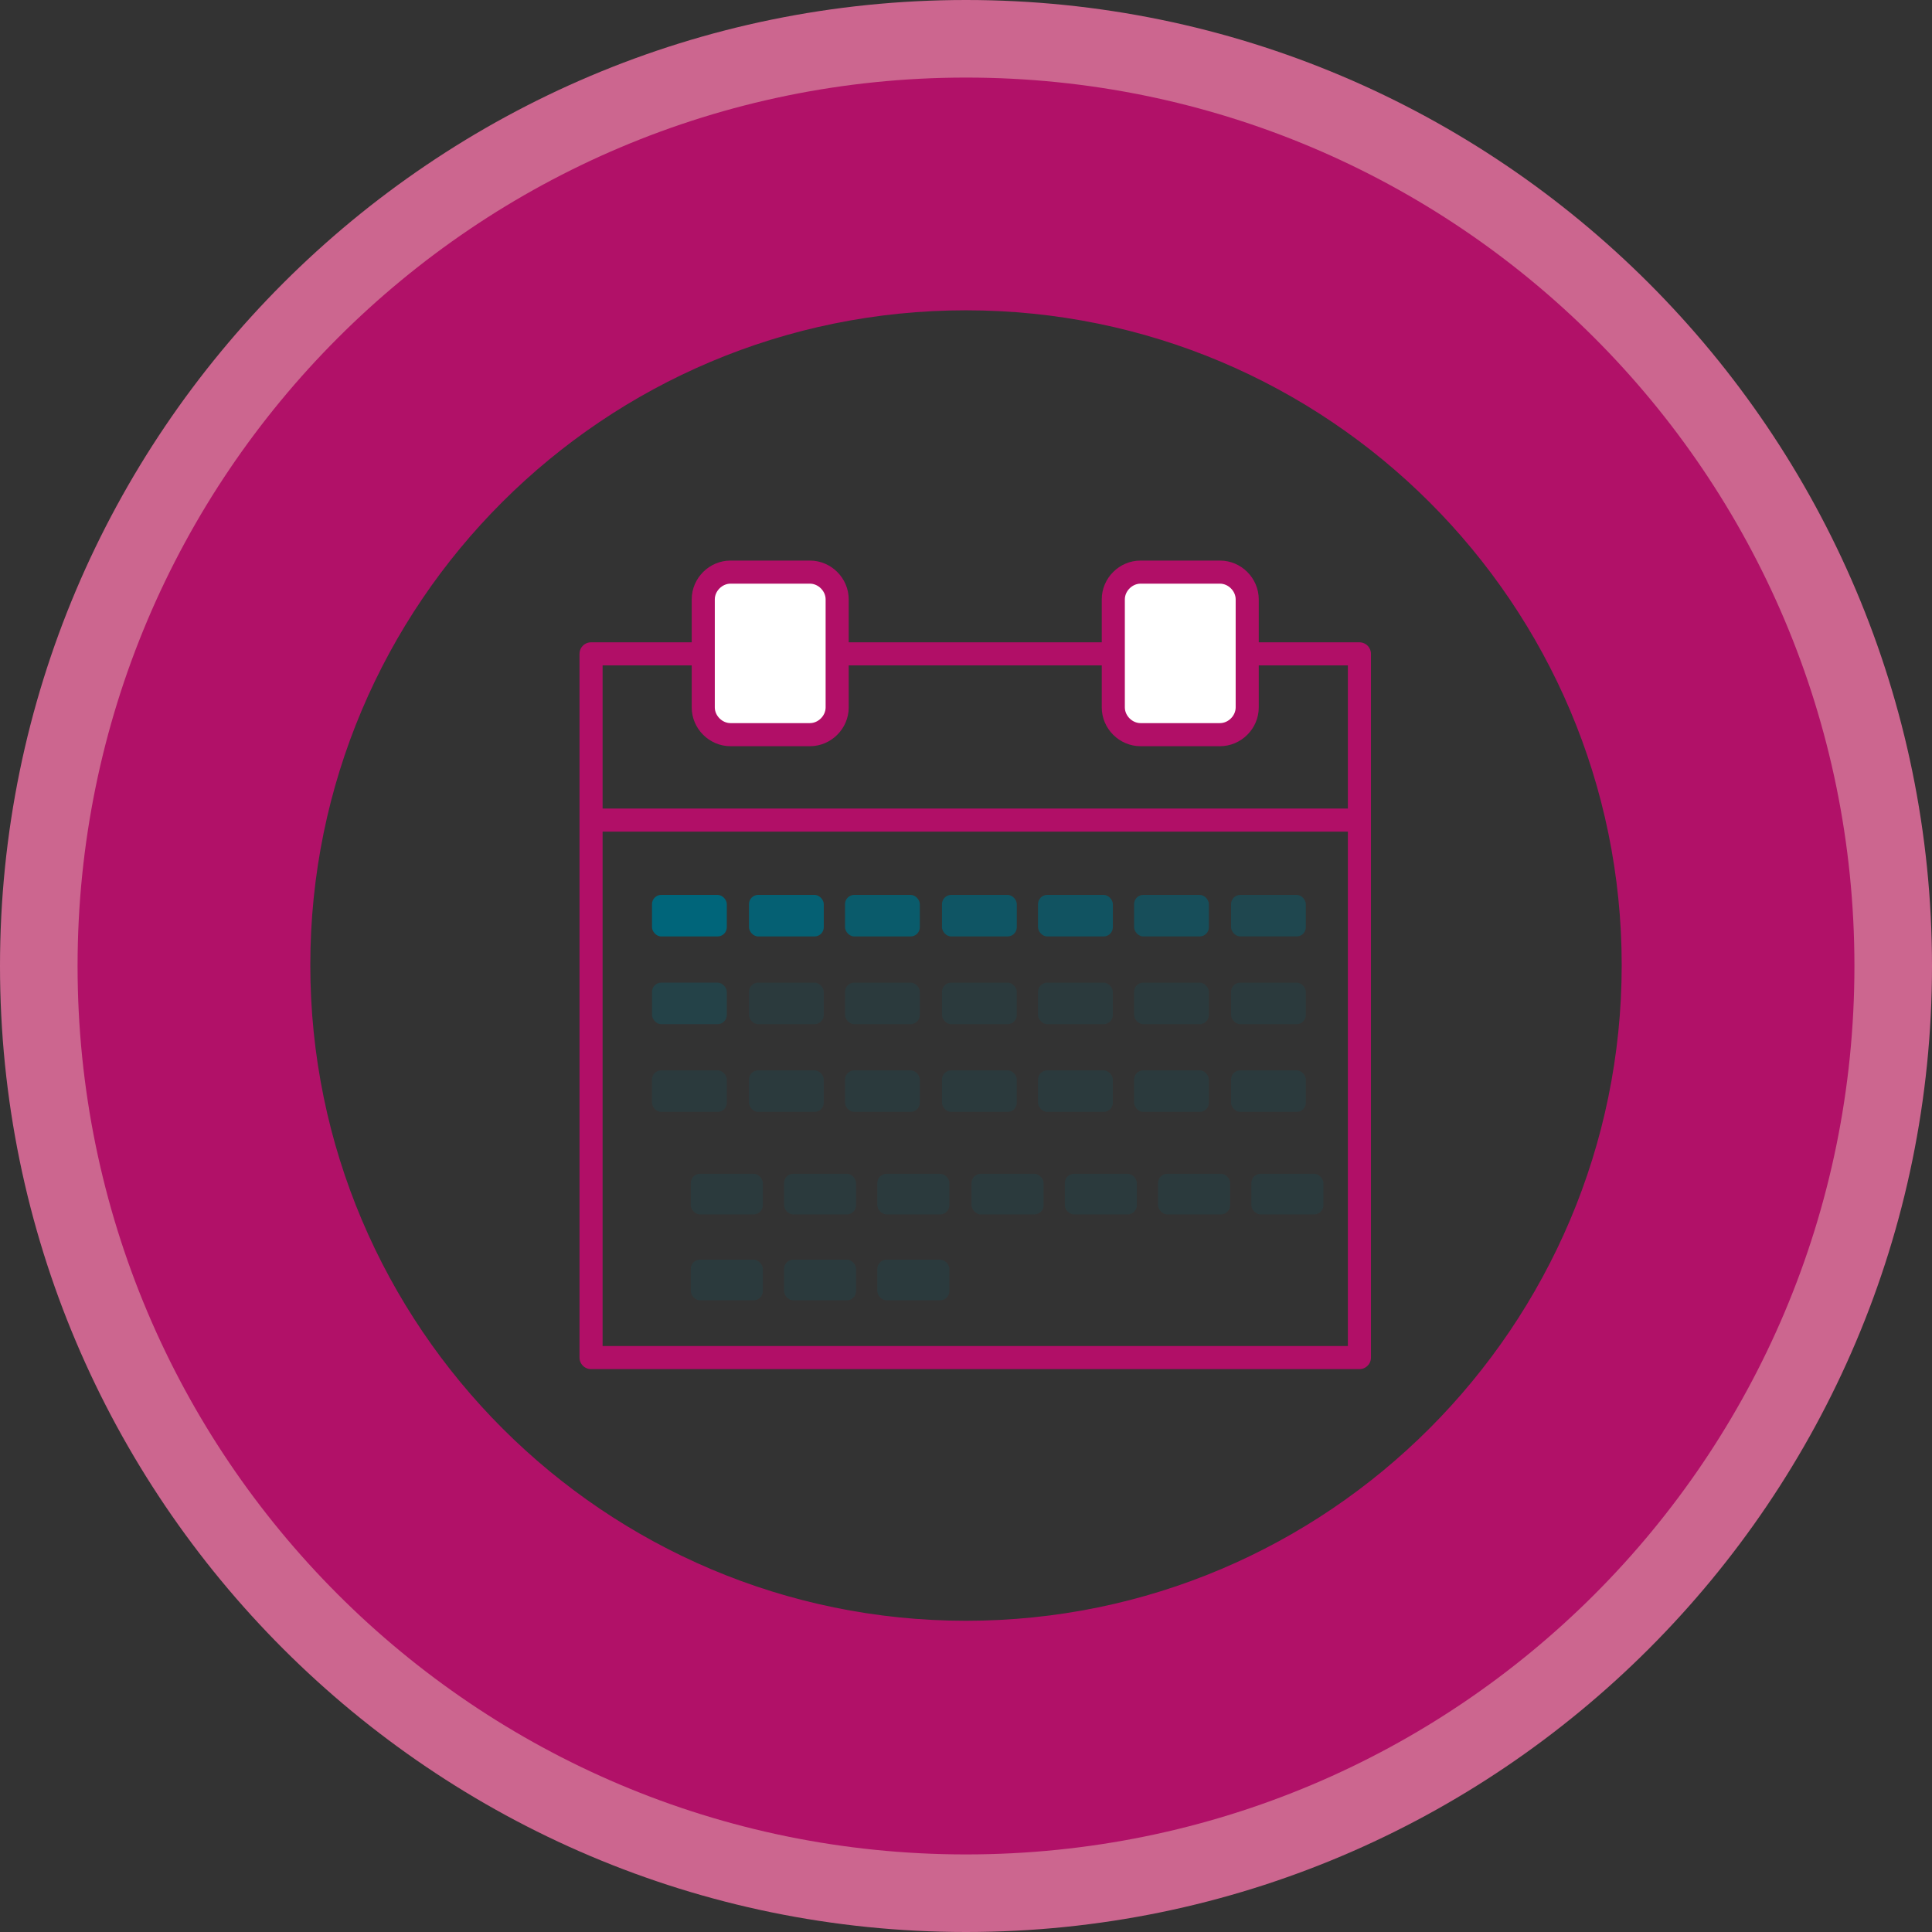 <?xml version="1.0" encoding="UTF-8"?><svg id="Layer_2" xmlns="http://www.w3.org/2000/svg" viewBox="0 0 20.92 20.92"><rect x="0" y="0" width="20.92" height="20.92" fill="#333333" stroke="none"/><defs><style>.cls-1,.cls-2,.cls-3,.cls-4,.cls-5,.cls-6,.cls-7,.cls-8,.cls-9{fill:#00657a;}.cls-10{fill:#fff;}.cls-11{fill:#cc668f;}.cls-12{fill:#b11168;}.cls-13{fill:#b10f67;}.cls-2{opacity:.15;}.cls-14{fill:none;stroke:#b10f67;stroke-linecap:round;stroke-linejoin:round;stroke-width:.25px;}.cls-3{opacity:.55;}.cls-4{opacity:.9;}.cls-5{opacity:.8;}.cls-6{opacity:.7;}.cls-7{opacity:.3;}.cls-8{opacity:.4;}.cls-9{opacity:.66;}</style></defs><g id="text_3"><path class="cls-11" d="m10.46,0C4.69,0,0,4.69,0,10.46s4.69,10.46,10.46,10.46,10.46-4.69,10.46-10.46S16.23,0,10.46,0Zm0,18.72c-4.56,0-8.26-3.7-8.26-8.26S5.9,2.2,10.46,2.2s8.26,3.7,8.26,8.26-3.7,8.26-8.26,8.26Z"/><path class="cls-12" d="m10.46.84C5.15.84.84,5.15.84,10.46s4.3,9.62,9.62,9.62,9.62-4.3,9.62-9.62S15.77.84,10.46.84Zm0,16.71c-3.91,0-7.1-3.18-7.1-7.1s3.18-7.09,7.1-7.09,7.1,3.18,7.1,7.09-3.18,7.1-7.1,7.1Z"/><rect class="cls-14" x="6.4" y="7.08" width="8.32" height="7.62"/><line class="cls-14" x1="6.41" y1="8.88" x2="14.72" y2="8.88"/><rect class="cls-1" x="7.06" y="9.69" width=".81" height=".45" rx=".1" ry=".1"/><rect class="cls-4" x="8.11" y="9.69" width=".81" height=".45" rx=".1" ry=".1"/><rect class="cls-5" x="9.15" y="9.69" width=".81" height=".45" rx=".1" ry=".1"/><rect class="cls-6" x="10.2" y="9.69" width=".81" height=".45" rx=".1" ry=".1"/><rect class="cls-9" x="11.24" y="9.69" width=".81" height=".45" rx=".1" ry=".1"/><rect class="cls-3" x="12.28" y="9.69" width=".81" height=".45" rx=".1" ry=".1"/><rect class="cls-8" x="13.33" y="9.69" width=".81" height=".45" rx=".1" ry=".1"/><rect class="cls-7" x="7.06" y="10.64" width=".81" height=".45" rx=".1" ry=".1"/><rect class="cls-2" x="8.11" y="10.64" width=".81" height=".45" rx=".1" ry=".1"/><rect class="cls-2" x="9.15" y="10.64" width=".81" height=".45" rx=".1" ry=".1"/><rect class="cls-2" x="10.2" y="10.64" width=".81" height=".45" rx=".1" ry=".1"/><rect class="cls-2" x="11.24" y="10.64" width=".81" height=".45" rx=".1" ry=".1"/><rect class="cls-2" x="12.28" y="10.64" width=".81" height=".45" rx=".1" ry=".1"/><rect class="cls-2" x="13.33" y="10.64" width=".81" height=".45" rx=".1" ry=".1"/><rect class="cls-2" x="7.06" y="11.59" width=".81" height=".45" rx=".1" ry=".1"/><rect class="cls-2" x="8.11" y="11.59" width=".81" height=".45" rx=".1" ry=".1"/><rect class="cls-2" x="9.15" y="11.59" width=".81" height=".45" rx=".1" ry=".1"/><rect class="cls-2" x="10.2" y="11.59" width=".81" height=".45" rx=".1" ry=".1"/><rect class="cls-2" x="11.24" y="11.59" width=".81" height=".45" rx=".1" ry=".1"/><rect class="cls-2" x="12.28" y="11.59" width=".81" height=".45" rx=".1" ry=".1"/><rect class="cls-2" x="13.33" y="11.59" width=".81" height=".45" rx=".1" ry=".1"/><rect class="cls-2" x="7.48" y="12.71" width=".78" height=".44" rx=".1" ry=".1"/><rect class="cls-2" x="8.49" y="12.71" width=".78" height=".44" rx=".1" ry=".1"/><rect class="cls-2" x="9.5" y="12.71" width=".78" height=".44" rx=".1" ry=".1"/><rect class="cls-2" x="10.52" y="12.71" width=".78" height=".44" rx=".1" ry=".1"/><rect class="cls-2" x="11.53" y="12.71" width=".78" height=".44" rx=".1" ry=".1"/><rect class="cls-2" x="12.54" y="12.71" width=".78" height=".44" rx=".1" ry=".1"/><rect class="cls-2" x="13.55" y="12.71" width=".78" height=".44" rx=".1" ry=".1"/><rect class="cls-2" x="7.48" y="13.64" width=".78" height=".44" rx=".1" ry=".1"/><rect class="cls-2" x="8.49" y="13.64" width=".78" height=".44" rx=".1" ry=".1"/><rect class="cls-2" x="9.5" y="13.64" width=".78" height=".44" rx=".1" ry=".1"/><path class="cls-10" d="m12.35,6.19h.86c.16,0,.3.13.3.3v1.17c0,.16-.13.3-.3.3h-.86c-.16,0-.3-.13-.3-.3v-1.17c0-.16.13-.3.3-.3Z"/><path class="cls-13" d="m13.21,6.32c.09,0,.17.08.17.17v1.17c0,.09-.08.17-.17.17h-.86c-.09,0-.17-.08-.17-.17v-1.17c0-.09.08-.17.17-.17h.86m0-.25h-.86c-.23,0-.42.19-.42.42v1.17c0,.23.19.42.42.42h.86c.23,0,.42-.19.42-.42v-1.17c0-.23-.19-.42-.42-.42h0Z"/><rect class="cls-10" x="7.61" y="6.19" width="1.46" height="1.76" rx=".3" ry=".3"/><path class="cls-13" d="m8.77,6.32c.09,0,.17.08.17.17v1.17c0,.09-.08.17-.17.17h-.86c-.09,0-.17-.08-.17-.17v-1.17c0-.09.08-.17.17-.17h.86m0-.25h-.86c-.23,0-.42.19-.42.42v1.17c0,.23.19.42.42.42h.86c.23,0,.42-.19.42-.42v-1.17c0-.23-.19-.42-.42-.42h0Z"/></g></svg>